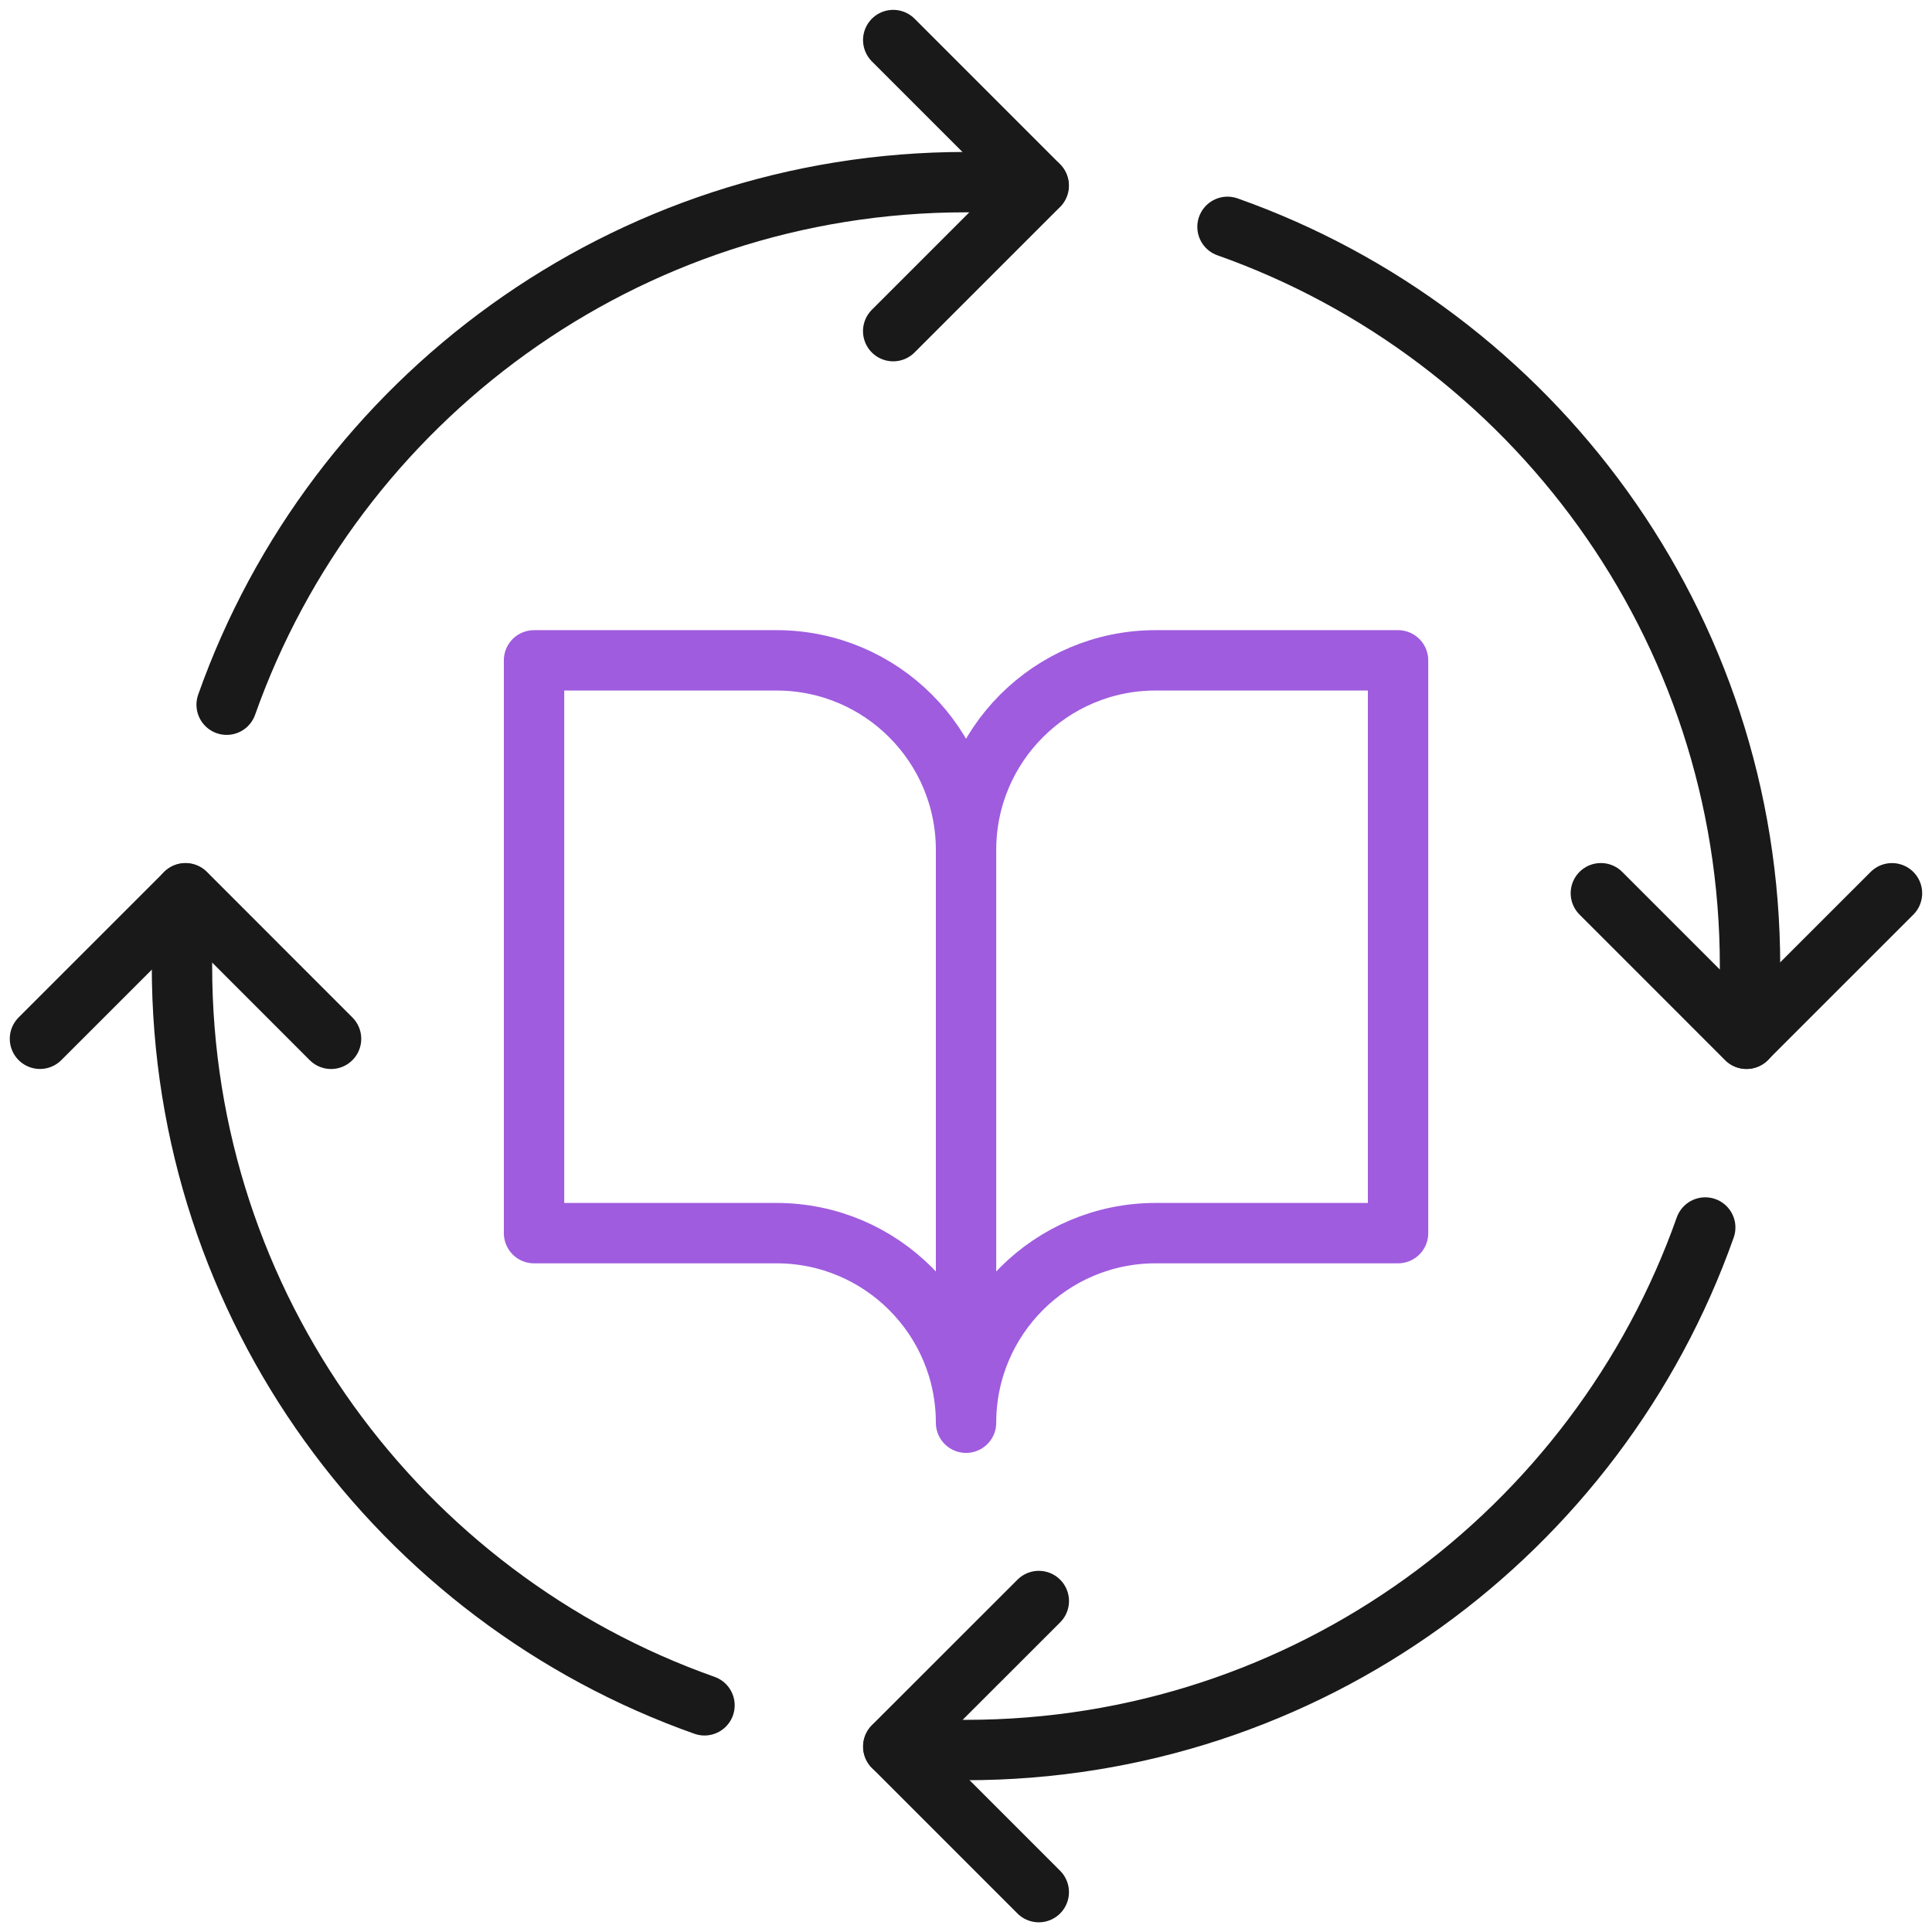 <svg width="48" height="48" viewBox="0 0 48 48" fill="none" xmlns="http://www.w3.org/2000/svg">
<g clip-path="url(#clip0_5823_28729)">
<path d="M25.801 4.609C25.202 4.554 24.6 4.526 23.998 4.525C15.519 4.525 8.306 9.944 5.631 17.508" stroke="#191919" stroke-width="1.5" stroke-miterlimit="10" stroke-linecap="round" stroke-linejoin="round"/>
<path d="M22.191 8.227L25.807 4.611L22.192 0.995M4.604 22.198C4.549 22.797 4.521 23.399 4.521 24.001C4.521 32.48 9.939 39.693 17.503 42.368" stroke="#191919" stroke-width="1.5" stroke-miterlimit="10" stroke-linecap="round" stroke-linejoin="round"/>
<path d="M8.225 25.809L4.61 22.192L0.993 25.808M22.196 43.396C22.79 43.45 23.391 43.479 23.999 43.479C32.478 43.479 39.691 38.06 42.366 30.497" stroke="#191919" stroke-width="1.5" stroke-miterlimit="10" stroke-linecap="round" stroke-linejoin="round"/>
<path d="M25.809 39.777L22.192 43.392L25.808 47.009M43.396 25.806C43.45 25.212 43.479 24.611 43.479 24.003C43.479 15.524 38.06 8.311 30.497 5.636" stroke="#191919" stroke-width="1.5" stroke-miterlimit="10" stroke-linecap="round" stroke-linejoin="round"/>
<path d="M39.773 22.192L43.389 25.809L47.006 22.193" stroke="#191919" stroke-width="1.5" stroke-miterlimit="10" stroke-linecap="round" stroke-linejoin="round"/>
<path d="M24.001 35.347V21.116M24.001 35.347C24.001 32.746 26.11 30.637 28.711 30.637H34.734V16.406H28.711C26.11 16.406 24.001 18.515 24.001 21.116M24.001 35.347C24.001 32.746 21.892 30.637 19.291 30.637H13.268V16.406H19.291C21.892 16.406 24.001 18.515 24.001 21.116" stroke="#9F5CDF" stroke-width="1.5" stroke-miterlimit="10" stroke-linecap="round" stroke-linejoin="round"/>
</g>
<defs>
<clipPath id="clip0_5823_28729">
<rect width="48" height="48" fill="white"/>
</clipPath>
</defs>
</svg>
